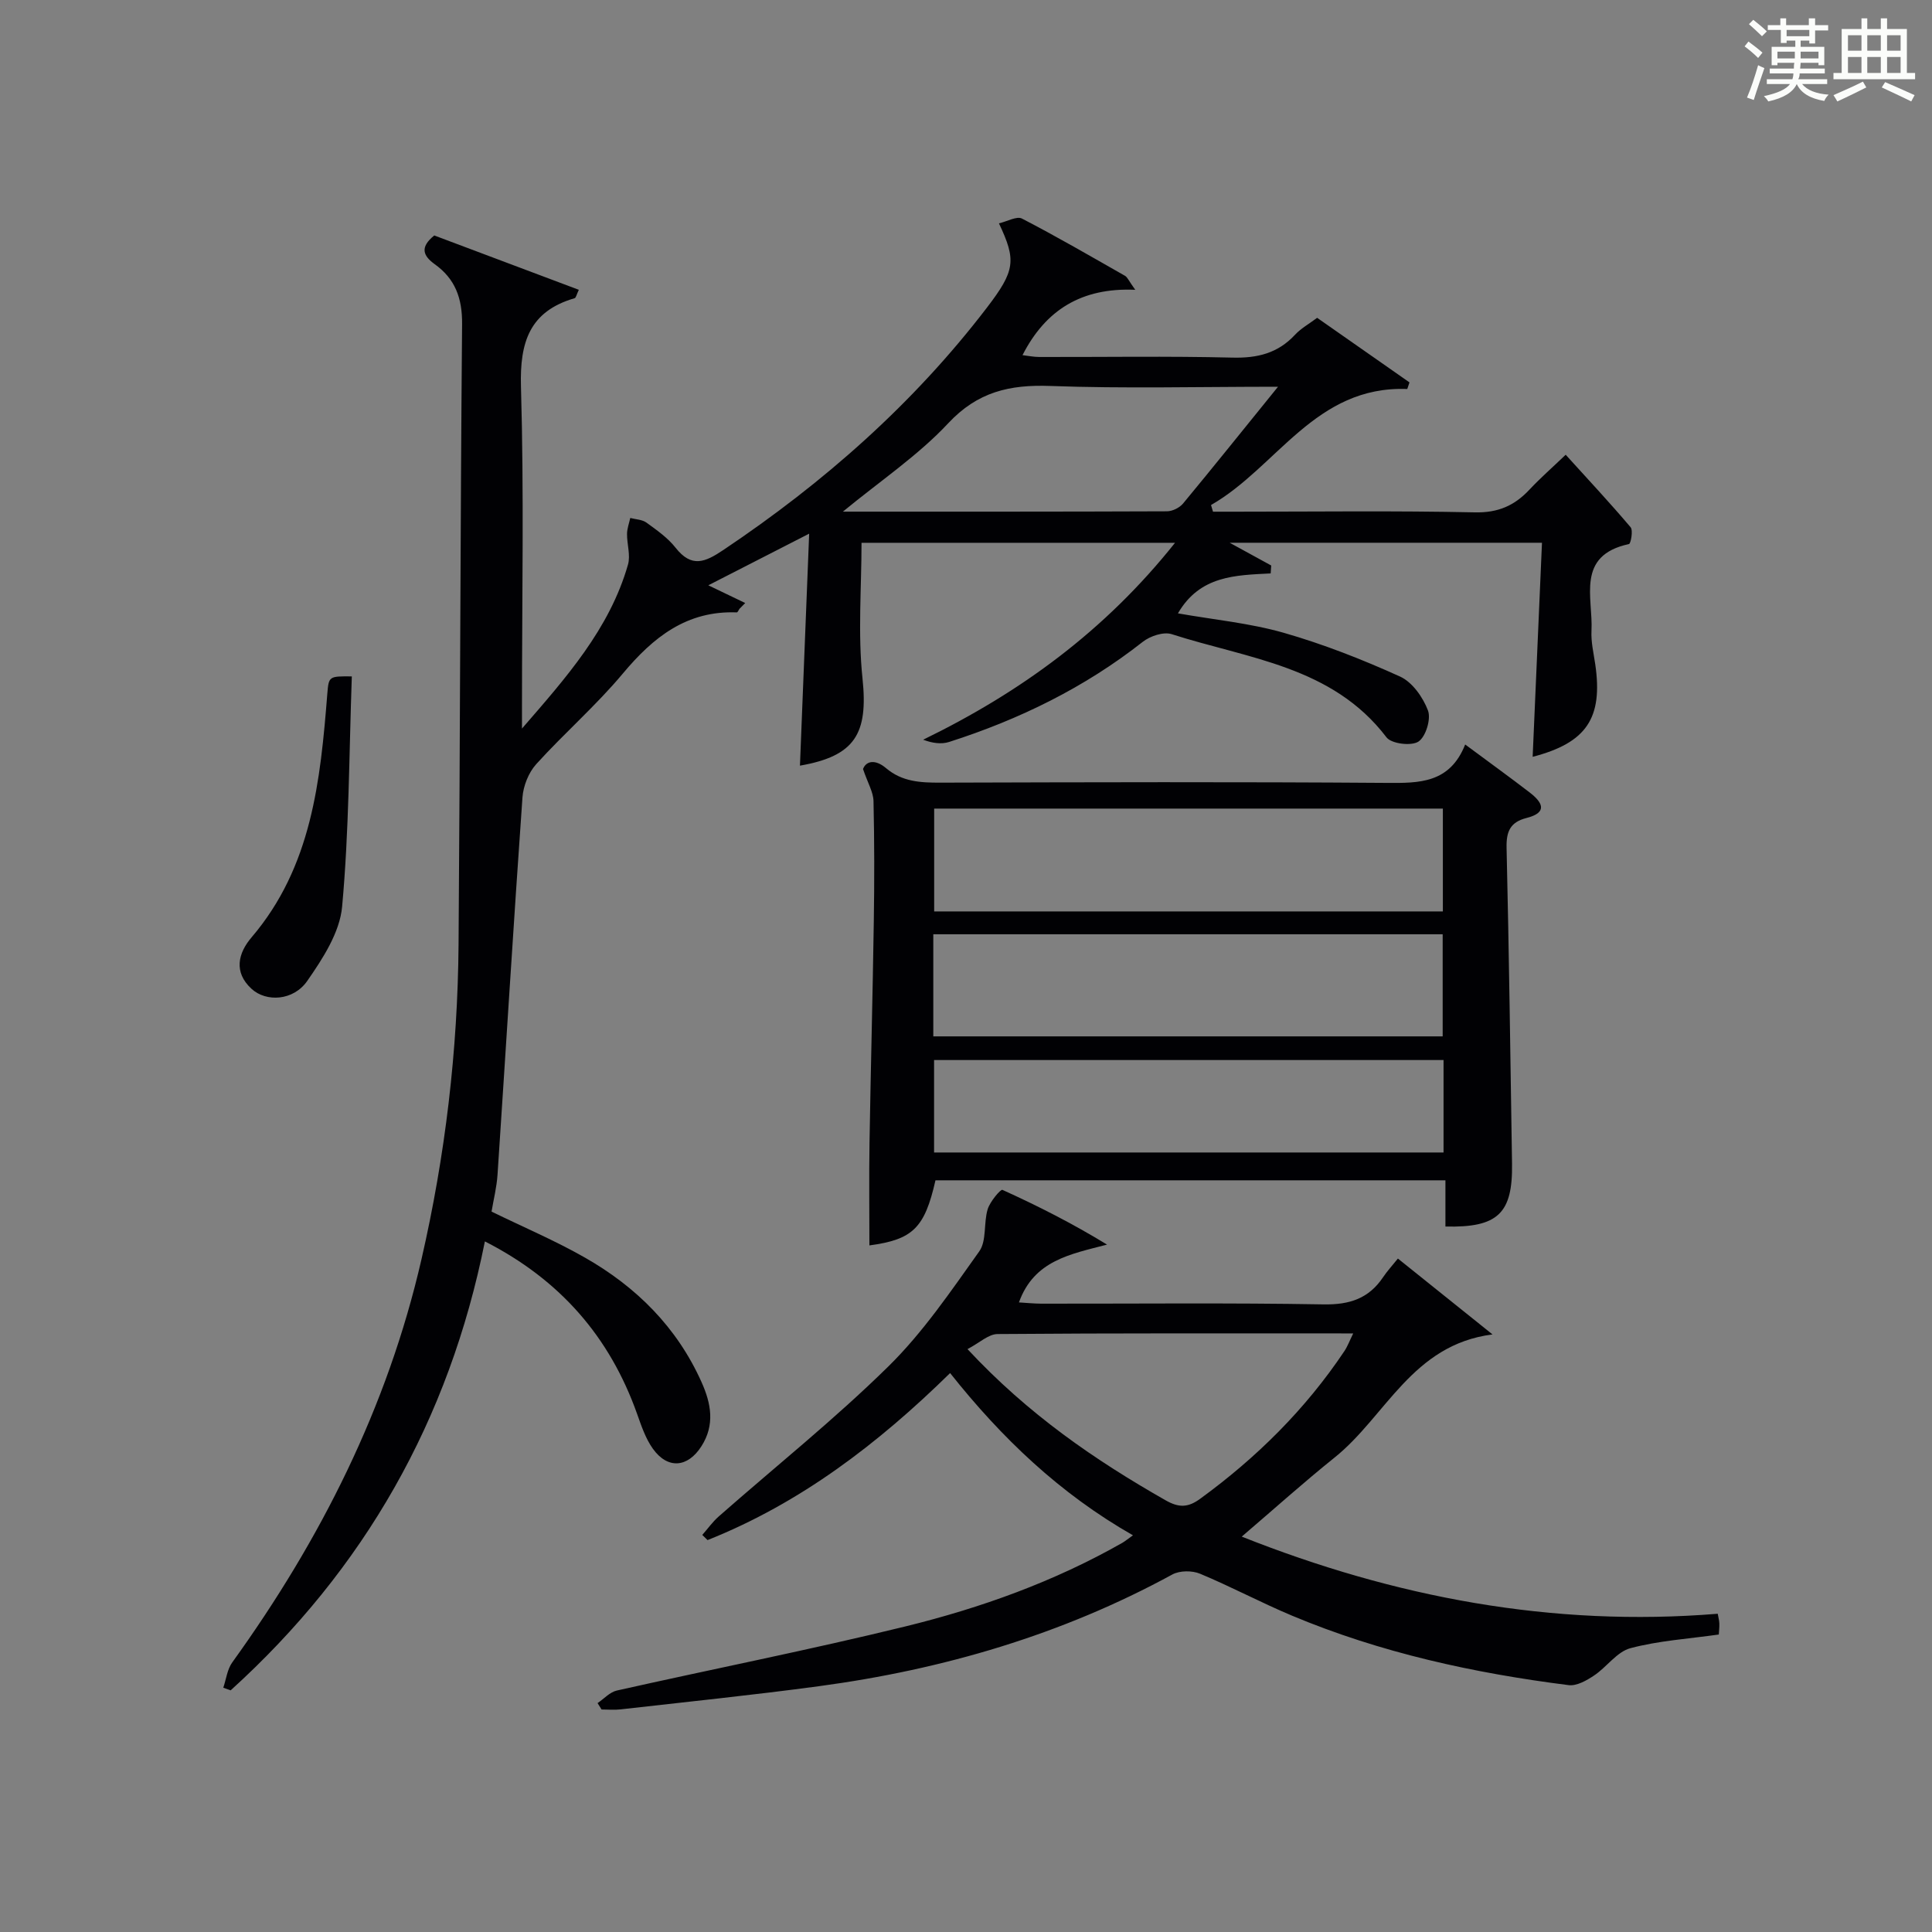 <?xml version="1.0" encoding="utf-8"?>
<svg version="1.1" id="漢_ZDIC_典" xmlns="http://www.w3.org/2000/svg" xmlns:xlink="http://www.w3.org/1999/xlink" x="0px" y="0px"
	 viewBox="0 0 400 400" style="enable-background:new 0 0 400 400;" xml:space="preserve">
<rect x="0" y="0" width="400" height="400" fill="#808080" stroke="none"/>
<style type="text/css">
	.st1{fill:#010104;}
	.st0{fill:#fbfcfa;}
</style>
<g>
	<path class="st0" d="M361.2,9.6l0.8-1c0.9,0.7,1.9,1.4,2.9,2.3L364,12C363,11,362,10.2,361.2,9.6z M361.7,20.2
		c0.9-2.1,1.6-4.3,2.3-6.7c0.4,0.2,0.8,0.4,1.3,0.6c-0.7,2.1-1.5,4.3-2.2,6.6L361.7,20.2z M362.1,5l0.9-0.9c1,0.8,2,1.6,2.8,2.4
		l-1,1C363.9,6.6,363,5.8,362.1,5z M374.6,3.8h1.2v1.4h2.7v1.1h-2.7v2.7h-1.2V8.4h-1.8v1.3h4.9v3.8h-1.2v-0.5h-3.7
		c0,0.4-0.1,0.9-0.1,1.2h5.1v1h-5.2c0,0.5-0.1,0.9-0.3,1.2h6v1h-5.2c1.1,1.3,2.9,2,5.5,2.2c-0.4,0.4-0.7,0.8-0.9,1.3
		c-2.9-0.5-4.8-1.6-5.7-3.5H372c-0.8,1.7-2.7,2.9-5.9,3.6c-0.2-0.4-0.6-0.8-0.9-1.1c2.8-0.6,4.6-1.4,5.4-2.5h-4.8v-1h5.3
		c0.1-0.3,0.2-0.7,0.2-1.2h-4.9v-1h5c0-0.4,0-0.8,0.1-1.2H368v0.5h-1.2V9.7h4.9V8.4h-1.8v0.5h-1.2V6.2H366V5.2h2.6V3.8h1.2v1.4h4.7
		V3.8z M368,12.1h3.6c0-0.4,0-0.9,0-1.4H368V12.1z M369.9,7.5h4.7V6.2h-4.7V7.5z M376.5,10.7h-3.7c0,0.5,0,1,0,1.4h3.7V10.7z"/>
	<path class="st0" d="M385.3,3.8h1.3V6h2.8V3.8h1.3V6h4.1v9.1h1.7v1.3h-16.9v-1.3h1.7V6h4.1V3.8z M385.7,16.9l0.7,1.2
		c-1.8,0.9-3.8,1.9-6,2.9c-0.2-0.4-0.5-0.8-0.8-1.3C381.9,18.7,383.9,17.8,385.7,16.9z M382.6,10.5h2.8V7.3h-2.8V10.5z M382.6,15.1
		h2.8v-3.3h-2.8V15.1z M386.6,10.5h2.8V7.3h-2.8V10.5z M386.6,15.1h2.8v-3.3h-2.8V15.1z M390.3,17c2.1,0.9,4.1,1.8,6.1,2.7l-0.7,1.3
		c-2.2-1.1-4.2-2-6.1-2.9L390.3,17z M393.5,7.3h-2.8v3.2h2.8V7.3z M390.7,15.1h2.8v-3.3h-2.8V15.1z"/>
	
	<path class="st1" d="M89.91,48.75c9.97,3.75,19.87,7.47,29.93,11.25c-0.46,0.95-0.58,1.65-0.87,1.74c-9.34,2.72-11.37,9.1-11.11,18.3
		c0.64,21.98,0.21,43.99,0.21,65.98c0,1.61,0,3.21,0,4.82c9.03-10.43,18.12-20.56,21.95-33.95c0.55-1.93-0.22-4.22-0.2-6.35
		c0.01-1.1,0.43-2.2,0.67-3.3c1.13,0.3,2.47,0.32,3.35,0.96c2.15,1.56,4.42,3.15,6.03,5.2c3.32,4.21,6.08,3.03,9.92,0.45
		c20.77-13.93,39.29-30.24,54.52-50.13c5.9-7.71,6.13-9.82,2.51-17.48c1.74-0.4,3.69-1.54,4.76-0.99
		c7.23,3.74,14.27,7.83,21.35,11.86c0.5,0.29,0.76,1.01,2.11,2.89c-11.1-0.49-18.57,4.17-23.34,13.53c1.12,0.13,2.31,0.38,3.49,0.38
		c13.33,0.03,26.67-0.2,39.99,0.13c5.17,0.13,9.39-0.91,12.94-4.73c1.22-1.32,2.88-2.23,4.58-3.51c6.39,4.47,12.75,8.92,19.12,13.37
		c-0.15,0.46-0.31,0.91-0.46,1.37c-19.05-0.74-26.97,16.2-40.63,24.02c0.14,0.46,0.27,0.92,0.41,1.38c1.57,0,3.13,0,4.7,0
		c16.5,0,33-0.22,49.49,0.14c4.82,0.11,8.23-1.39,11.33-4.71c2.26-2.41,4.75-4.59,7.5-7.22c4.67,5.15,9.18,9.98,13.44,15.01
		c0.55,0.65,0.04,3.4-0.34,3.48c-11.06,2.38-7.4,11.1-7.76,17.96c-0.12,2.29,0.44,4.63,0.78,6.93c1.62,11.14-1.79,16.26-12.96,19.16
		c0.64-14.69,1.28-29.34,1.93-44.32c-21.97,0-42.99,0-64.66,0c3.23,1.77,5.91,3.24,8.6,4.71c-0.04,0.55-0.08,1.1-0.11,1.64
		c-7.23,0.38-14.63,0.4-19.2,8.27c7.5,1.32,14.89,2.02,21.89,4.02c8.23,2.36,16.28,5.52,24.09,9.06c2.54,1.15,4.76,4.3,5.79,7.04
		c0.66,1.76-0.46,5.43-1.98,6.43c-1.46,0.96-5.59,0.46-6.61-0.88c-11.23-14.76-28.71-16.28-44.46-21.36
		c-1.69-0.55-4.48,0.38-6.01,1.59c-12.05,9.48-25.56,16.07-40.07,20.72c-1.62,0.52-3.48,0.26-5.39-0.46
		c20.18-9.83,37.62-22.52,52.15-40.77c-22.29,0-43.36,0-64.91,0c0,9.29-0.78,18.77,0.2,28.07c1.21,11.46-1.53,16.08-12.95,18.07
		c0.62-15.65,1.25-31.36,1.91-48.03c-6.99,3.58-12.95,6.63-20.88,10.69c3.12,1.5,5.38,2.58,7.64,3.67c-0.4,0.4-0.79,0.8-1.19,1.2
		c-0.18,0.26-0.37,0.74-0.55,0.74c-10.36-0.4-17.29,5.12-23.59,12.65c-5.54,6.63-12.14,12.36-17.95,18.78
		c-1.58,1.75-2.67,4.51-2.84,6.88c-1.84,26.02-3.43,52.05-5.16,78.07c-0.17,2.63-0.83,5.22-1.24,7.68
		c6.62,3.23,13.17,6.01,19.31,9.51c10.65,6.06,19.07,14.42,24.16,25.78c1.99,4.43,2.82,8.87-0.03,13.31
		c-2.84,4.43-6.99,4.77-10.05,0.48c-1.5-2.1-2.37-4.71-3.25-7.18c-5.66-15.94-15.92-27.78-31.52-35.73
		c-7.38,36.96-24.96,67.87-52.64,92.95c-0.51-0.18-1.01-0.37-1.52-0.55c0.6-1.77,0.82-3.81,1.87-5.26
		c18.29-25.37,32.12-52.79,39.16-83.43c4.93-21.46,7.51-43.21,7.68-65.21c0.33-42.81,0.36-85.61,0.73-128.42
		c0.05-5.35-1.42-9.39-5.72-12.44C87.66,52.98,86.83,51.24,89.91,48.75z M264.6,80.07c-16.58,0-31.88,0.4-47.14-0.16
		c-8.41-0.31-15.05,1.2-21.15,7.73c-6.23,6.66-14.01,11.88-21.8,18.29c22.9,0,44.99,0.02,67.08-0.07c1.14,0,2.62-0.73,3.35-1.61
		C251.29,96.59,257.51,88.81,264.6,80.07z"/>
	<path class="st1" d="M234.57,317.87c-15.17-8.64-27.21-20.18-37.86-33.59c-14.93,14.64-31.01,26.93-50.22,34.58c-0.36-0.36-0.72-0.71-1.09-1.07
		c1.13-1.28,2.13-2.7,3.4-3.82c11.73-10.32,23.97-20.1,35.1-31.04c7.18-7.05,12.96-15.59,18.84-23.84c1.57-2.2,0.88-5.89,1.75-8.74
		c0.48-1.57,2.67-4.17,3.05-4c7.32,3.31,14.48,6.95,21.66,11.33c-7.57,1.99-15.11,3.25-18.24,11.97c1.53,0.09,3.08,0.25,4.62,0.26
		c19.49,0.02,38.99-0.19,58.48,0.15c5.37,0.09,9.34-1.22,12.3-5.64c0.83-1.24,1.86-2.35,3.06-3.85c6.56,5.26,12.6,10.11,19.59,15.71
		c-16.65,2.11-22.07,16.97-32.7,25.49c-6.33,5.08-12.37,10.51-19.22,16.37c31.68,12.58,64.27,18.77,98.55,15.97
		c0.13,0.76,0.31,1.39,0.33,2.03c0.03,0.8-0.08,1.61-0.11,2.27c-6.26,0.89-12.44,1.27-18.3,2.83c-2.81,0.75-4.9,3.91-7.53,5.66
		c-1.54,1.03-3.6,2.2-5.26,1.99c-19.65-2.49-38.91-6.69-57.26-14.38c-6.44-2.7-12.62-6.01-19.06-8.69
		c-1.63-0.68-4.19-0.67-5.71,0.15c-22.9,12.49-47.47,19.68-73.19,23.14c-13.66,1.84-27.38,3.24-41.07,4.8
		c-1.29,0.15-2.62,0.02-3.93,0.02c-0.28-0.44-0.55-0.88-0.83-1.32c1.32-0.89,2.53-2.27,3.98-2.6c19.9-4.47,39.93-8.42,59.73-13.27
		c15.66-3.84,30.84-9.29,44.95-17.32C232.9,319.12,233.38,318.71,234.57,317.87z M200.31,279.32c12.57,13.5,26.36,22.96,41.03,31.31
		c2.76,1.57,4.65,1.5,7.15-0.33c11.68-8.51,21.79-18.52,29.84-30.55c0.67-1,1.09-2.17,1.84-3.68c-25.02,0-49.33-0.07-73.63,0.13
		C204.65,276.21,202.77,278.04,200.31,279.32z"/>
	<path class="st1" d="M303.35,154.14c5.07,3.76,9.24,6.77,13.31,9.9c2.64,2.02,3.94,4.16-0.63,5.32c-3.34,0.85-4.19,2.79-4.11,6.15
		c0.51,21.79,0.79,43.59,1.13,65.38c0.16,10.32-2.9,13.31-13.79,13.05c0-3.04,0-6.12,0-9.57c-35.5,0-70.53,0-105.58,0
		c-2.24,9.9-4.7,12.27-13.68,13.48c0-7.01-0.09-14.07,0.02-21.12c0.25-15.3,0.66-30.59,0.89-45.89c0.13-8.32,0.13-16.66-0.06-24.98
		c-0.04-1.86-1.17-3.7-2.17-6.64c0.63-1.68,2.52-2.09,4.77-0.18c3.31,2.81,7.1,3.01,11.19,3c30.81-0.09,61.62-0.18,92.42,0.05
		C293.89,162.15,300.17,162.16,303.35,154.14z M298.73,167.41c-35.39,0-70.42,0-105.32,0c0,7.33,0,14.24,0,21.29
		c35.25,0,70.15,0,105.32,0C298.73,181.53,298.73,174.61,298.73,167.41z M193.23,214.57c35.48,0,70.48,0,105.46,0
		c0-7.28,0-14.18,0-21.14c-35.3,0-70.3,0-105.46,0C193.23,200.59,193.23,207.37,193.23,214.57z M298.87,219.47
		c-35.51,0-70.53,0-105.48,0c0,6.66,0,12.92,0,19.14c35.35,0,70.38,0,105.48,0C298.87,232.09,298.87,225.96,298.87,219.47z"/>
	<path class="st1" d="M72.84,140.04c-0.57,16.2-0.57,32.01-2.01,47.69c-0.49,5.34-4.01,10.75-7.23,15.38c-2.87,4.11-8.49,4.4-11.52,1.62
		c-3.77-3.46-2.78-7.4,0.01-10.67c12.47-14.62,14.25-32.46,15.68-50.46C68.06,140,68.13,140,72.84,140.04z"/>
	
	
	
	
	
</g>
</svg>
